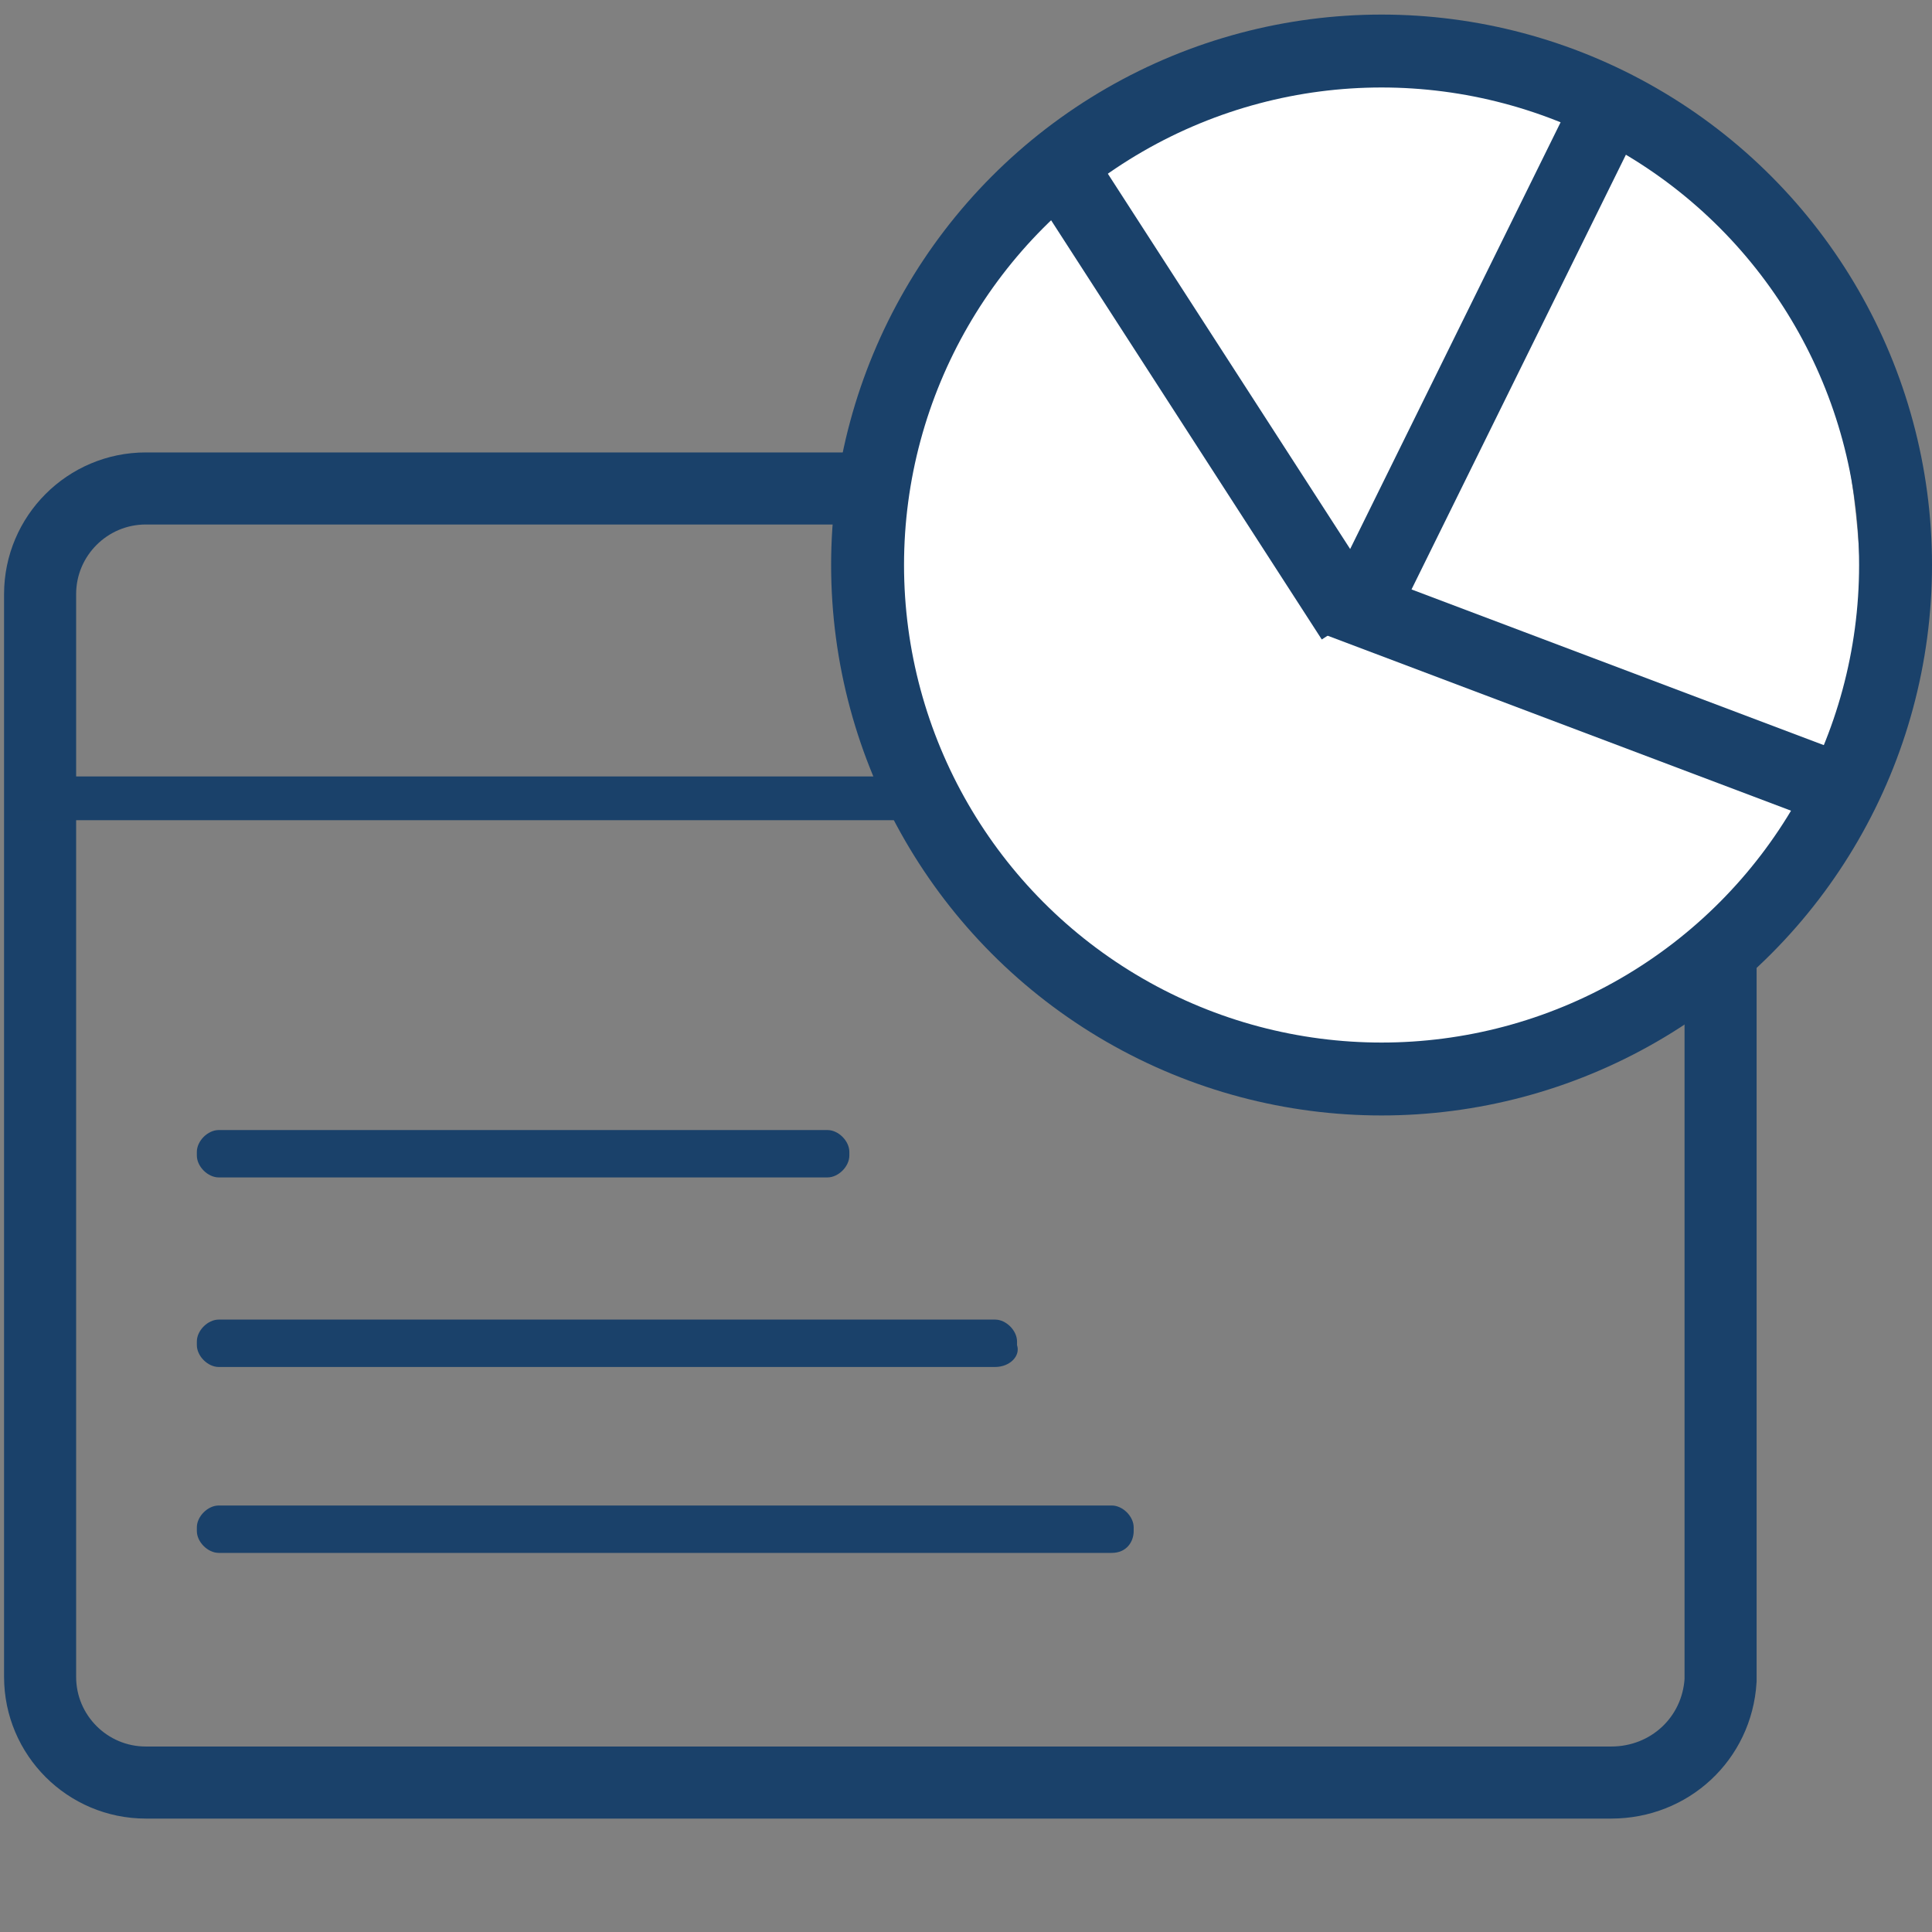 <?xml version="1.0" encoding="utf-8"?>
<!-- Generator: Adobe Illustrator 27.0.1, SVG Export Plug-In . SVG Version: 6.00 Build 0)  -->
<svg version="1.1" id="Layer_1" xmlns="http://www.w3.org/2000/svg" xmlns:xlink="http://www.w3.org/1999/xlink" x="0px" y="0px"
	 viewBox="0 0 53 53" style="enable-background:new 0 0 53 53;" xml:space="preserve">
<rect x="0" y="0" width="53" height="53" fill="#808080" stroke="none"/>
<style type="text/css">
	.st0{fill:#F7ECB0;}
	.st1{fill:#96D7FF;}
	.st2{fill:none;stroke:#1A416A;stroke-width:1.977;stroke-miterlimit:10;}
	.st3{fill:#FFFFFF;}
	.st4{fill:#1A416A;}
	.st5{fill:#FFD599;}
	.st6{fill:#99FFF7;}
	.st7{fill:none;stroke:#1A416A;stroke-width:2;stroke-miterlimit:10;}
</style>
<path class="st2" d="M44.2,48.9H4c-1.6,0-2.9-1.3-2.9-2.9V16.3c0-1.6,1.3-2.9,2.9-2.9h40.3c1.6,0,2.9,1.3,2.9,2.9v29.8
	C47.1,47.7,45.8,48.9,44.2,48.9z"/>
<path class="st3" d="M28.3,5.2c0,0-4.2,4.6-4.4,7.6c-0.2,3,0.3,8.4,3.2,12s7.4,5.4,12.3,4.8s11-7.6,11-7.6l-12.7-4.8L28.3,5.2z"/>
<rect x="0.4" y="21.3" class="st4" width="25.2" height="1.2"/>
<path class="st3" d="M44.1,3.1l-7.8,13.2l14.4,5.4c0,0,1-5.2-0.3-10.6C49.2,5.7,44.1,3.1,44.1,3.1z"/>
<path class="st3" d="M29.1,4.6l7.8,12.1l7.2-13.6c0,0-0.2,0-5.5-1.3S29.1,4.6,29.1,4.6z"/>
<path class="st4" d="M22.7,32.3H6c-0.3,0-0.6-0.3-0.6-0.6v-0.1C5.4,31.3,5.7,31,6,31h16.7c0.3,0,0.6,0.3,0.6,0.6v0.1
	C23.3,32,23,32.3,22.7,32.3z"/>
<path class="st4" d="M27.3,37.5H6c-0.3,0-0.6-0.3-0.6-0.6v-0.1c0-0.3,0.3-0.6,0.6-0.6h21.3c0.3,0,0.6,0.3,0.6,0.6v0.1
	C28,37.2,27.7,37.5,27.3,37.5z"/>
<path class="st4" d="M30.5,42.6H6c-0.3,0-0.6-0.3-0.6-0.6v-0.1c0-0.3,0.3-0.6,0.6-0.6h24.5c0.3,0,0.6,0.3,0.6,0.6V42
	C31.1,42.3,30.9,42.6,30.5,42.6z"/>
<circle class="st7" cx="37.9" cy="15.5" r="14.1"/>
<line class="st7" x1="37" y1="17.4" x2="44.2" y2="2.8"/>
<line class="st7" x1="50.8" y1="21.8" x2="36.5" y2="16.4"/>
<line class="st7" x1="28.9" y1="4.3" x2="37.1" y2="17"/>
</svg>

